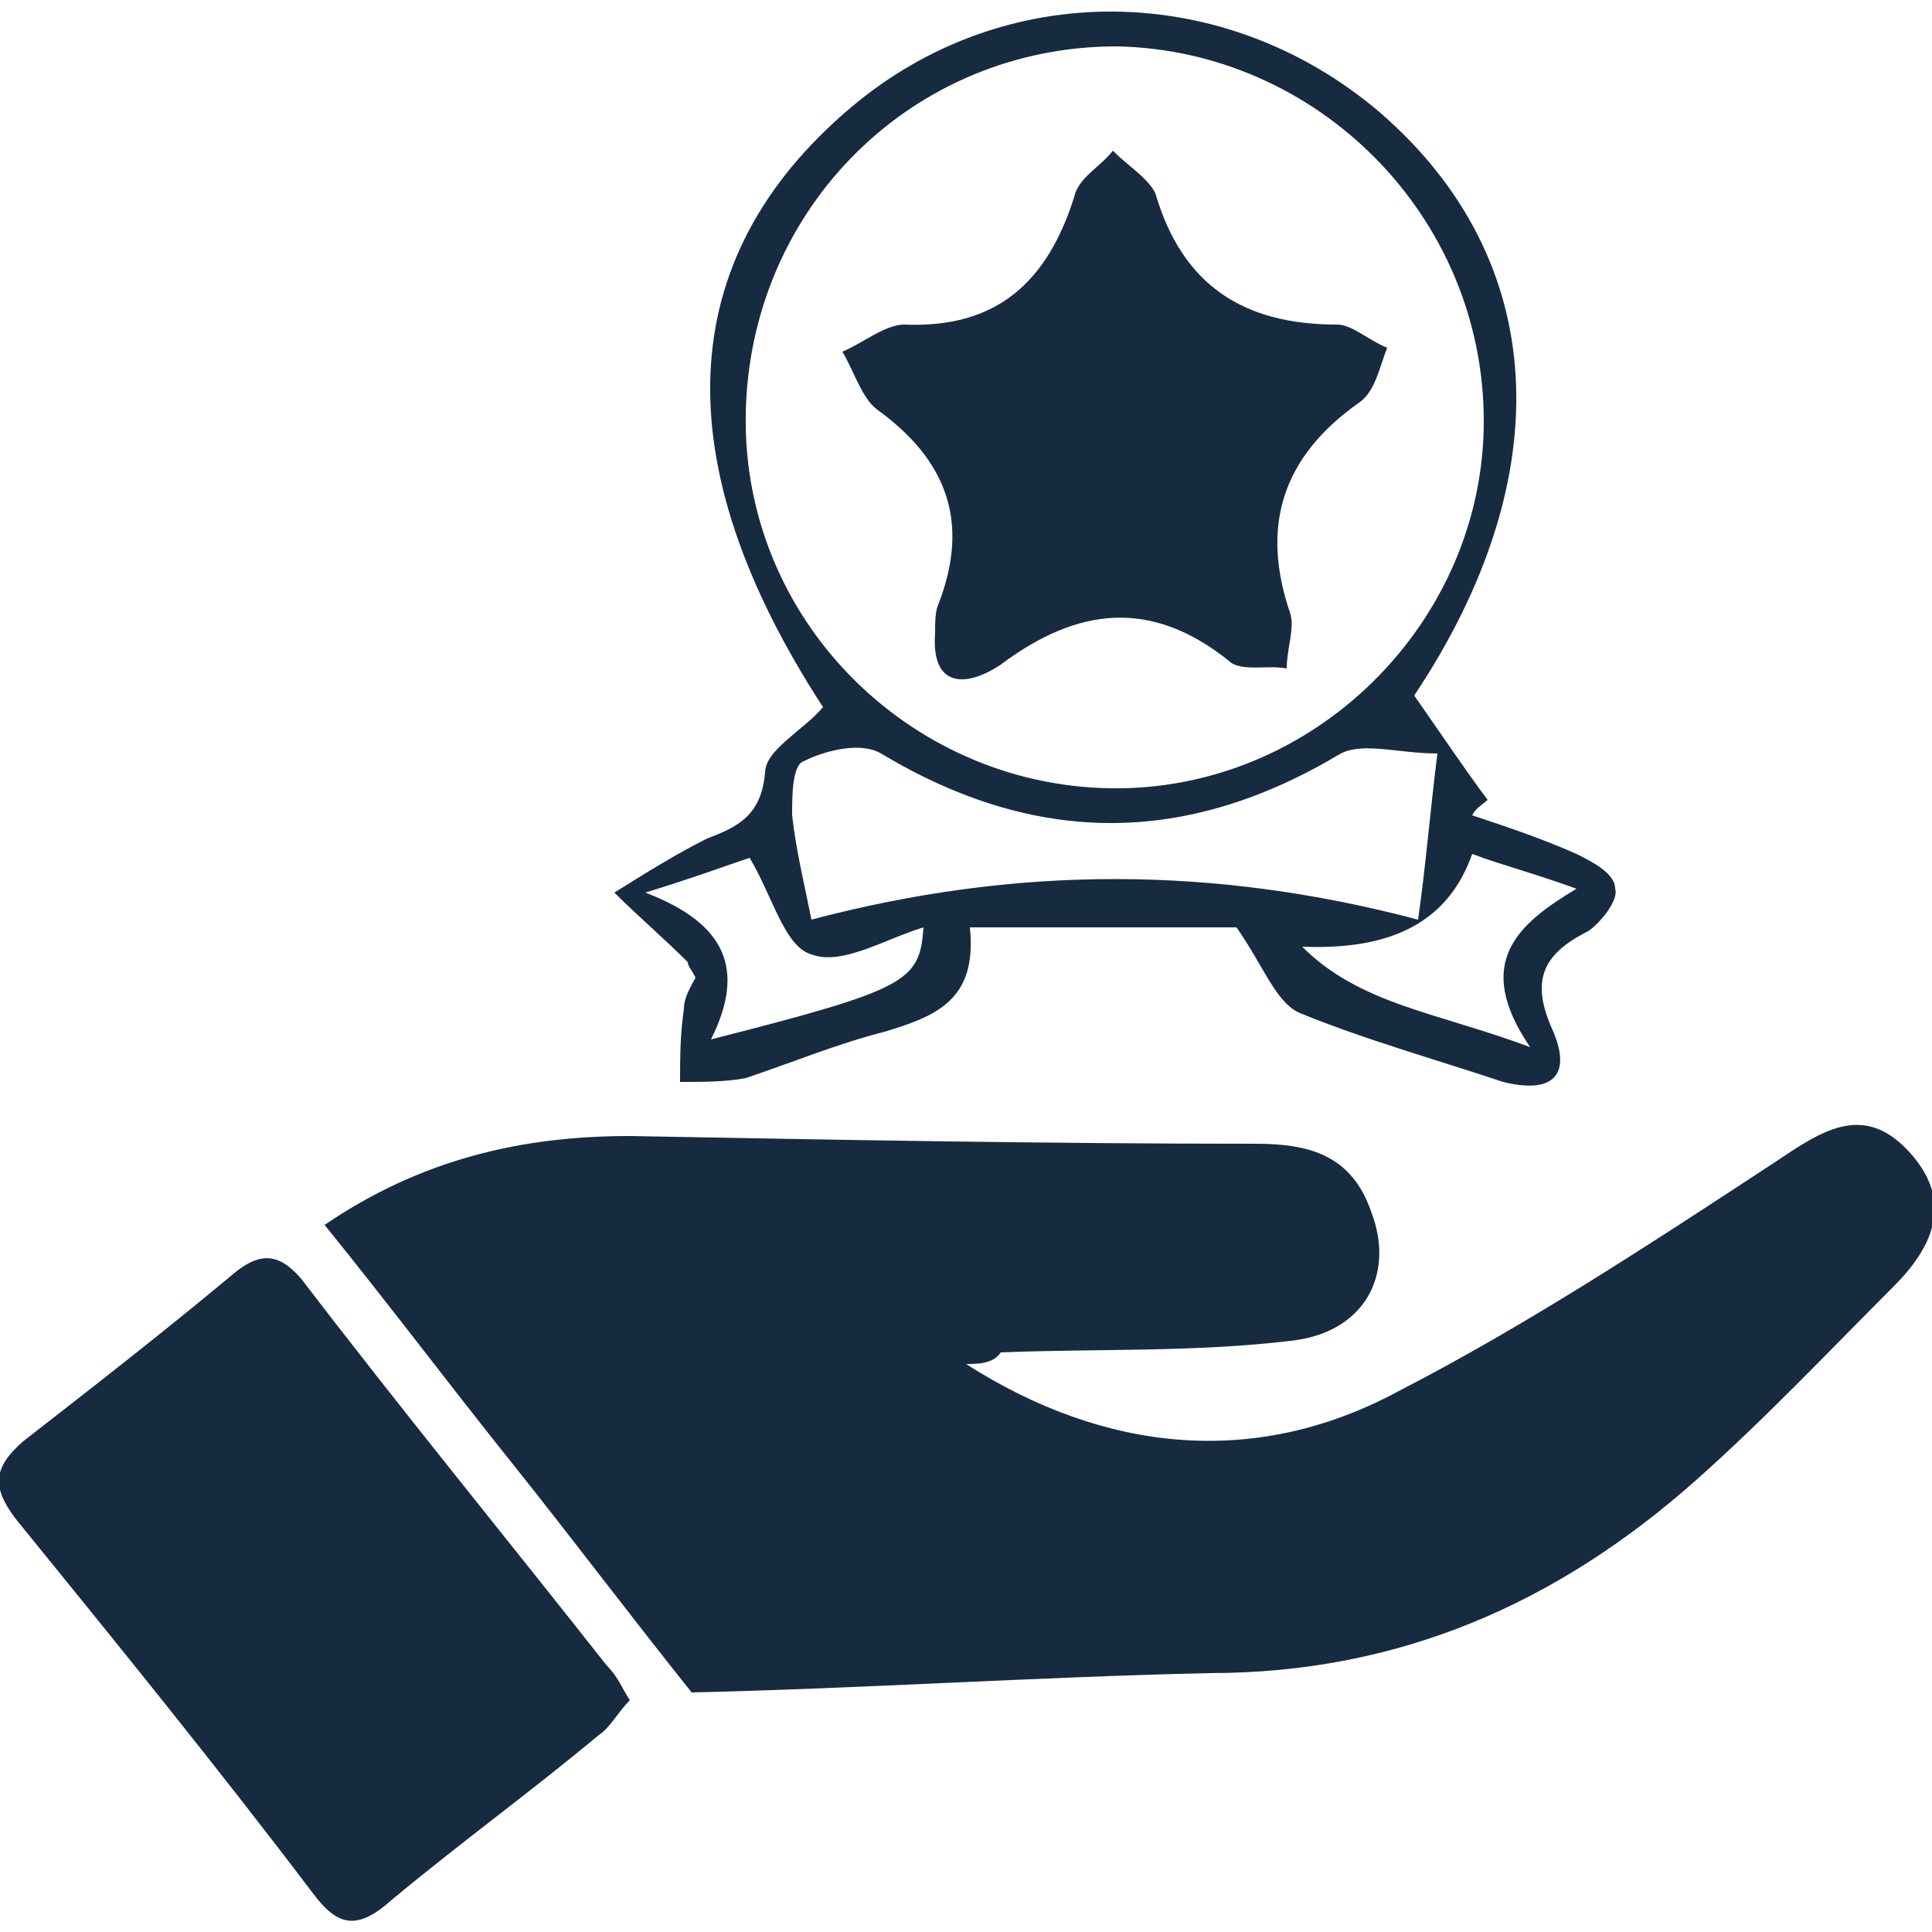 <?xml version="1.0" encoding="utf-8"?>
<!-- Generator: Adobe Illustrator 27.9.0, SVG Export Plug-In . SVG Version: 6.00 Build 0)  -->
<svg version="1.1" width="100px" height="100px" id="Layer_2_00000069370951462689272260000002100219325133211530_"
	 xmlns="http://www.w3.org/2000/svg" xmlns:xlink="http://www.w3.org/1999/xlink" x="0px" y="0px" viewBox="0 0 50 50"
	 style="enable-background:new 0 0 50 50;" xml:space="preserve">
<style type="text/css">
	.st0{fill:#162B40;}
</style>
<g id="Layer_1-2">
	<g>
		<path class="st0" d="M25,35.3c3.6,2.3,7.5,2.7,11.2,0.7c3.3-1.7,6.5-3.8,9.7-5.9c1.2-0.8,2.3-1.6,3.5-0.3c1.2,1.3,0.6,2.5-0.4,3.5
			c-1.7,1.7-3.3,3.4-5.1,5c-3.6,3.2-7.7,5-12.6,5c-4.5,0.1-9,0.4-13.4,0.5c-1.6-2-3.1-4-4.7-6c-1.6-2-3.1-4-4.8-6.1
			c2.5-1.7,5.1-2.3,7.9-2.3c5.4,0.1,10.8,0.2,16.2,0.2c1.4,0,2.5,0.3,3,1.8c0.6,1.6-0.2,3.1-2.1,3.3c-2.5,0.3-5,0.2-7.5,0.3
			C25.7,35.3,25.3,35.3,25,35.3L25,35.3z"/>
		<path class="st0" d="M16.3,44c-0.3,0.3-0.5,0.7-0.8,0.9c-1.8,1.5-3.6,2.8-5.4,4.3C9.2,50,8.7,49.8,8.1,49
			c-2.5-3.3-5.1-6.5-7.7-9.7c-0.6-0.8-0.6-1.3,0.2-2c1.8-1.4,3.6-2.8,5.4-4.3c0.7-0.6,1.2-0.6,1.8,0.1c2.6,3.4,5.3,6.7,7.9,10
			C16,43.4,16.1,43.7,16.3,44z"/>
		<path class="st0" d="M36.6,18c0.7,1,1.3,1.9,1.9,2.7c-0.1,0.1-0.3,0.2-0.4,0.4c0.9,0.3,1.8,0.6,2.7,1c0.4,0.2,1,0.5,1,0.9
			c0.1,0.3-0.4,0.9-0.7,1.1c-1.2,0.6-1.5,1.3-0.9,2.6c0.5,1.2-0.1,1.6-1.3,1.3c-1.8-0.6-3.6-1.1-5.3-1.8c-0.6-0.3-0.9-1.2-1.6-2.2
			h-6.9c0.2,1.9-0.9,2.3-2.2,2.7c-1.2,0.3-2.4,0.8-3.6,1.2c-0.5,0.1-1.1,0.1-1.7,0.1c0-0.6,0-1.2,0.1-1.9c0-0.3,0.2-0.6,0.3-0.8
			c-0.1-0.2-0.2-0.3-0.2-0.4c-0.6-0.6-1.3-1.2-1.9-1.8c0.8-0.5,1.6-1,2.4-1.4c0.8-0.3,1.4-0.6,1.5-1.7c0-0.6,1-1.1,1.5-1.7
			C17.2,12,17.4,6.7,22,2.8c4-3.4,9.7-3.3,13.7,0.1C40.1,6.7,40.4,12.3,36.6,18L36.6,18z M28.9,1.2c-5.3,0-9.5,4.2-9.6,9.5
			c-0.1,5.3,4.2,9.6,9.4,9.7c5.3,0.1,9.7-4.3,9.7-9.5C38.4,5.6,34.1,1.3,28.9,1.2z M21,23.8c5.3-1.4,10.4-1.4,15.7,0
			c0.2-1.4,0.3-2.7,0.5-4.3c-1,0-1.9-0.3-2.5,0c-4,2.4-7.9,2.4-11.9,0c-0.5-0.3-1.4-0.1-2,0.2c-0.3,0.1-0.3,0.9-0.3,1.4
			C20.6,22,20.8,22.8,21,23.8L21,23.8z M33.7,24.5c1.5,1.5,3.5,1.7,5.9,2.6c-1.5-2.2-0.3-3.2,1.2-4.1c-1.1-0.4-1.9-0.6-2.7-0.9
			C37.5,23.8,36.1,24.6,33.7,24.5z M16.7,23.1c2.1,0.8,2.6,2,1.7,3.8c5.1-1.3,5.4-1.5,5.5-2.9c-1,0.3-2.1,1-2.9,0.7
			c-0.7-0.2-1-1.5-1.6-2.5C18.8,22.4,18,22.7,16.7,23.1L16.7,23.1z"/>
		<path class="st0" d="M24.2,16.4c0-0.3,0-0.6,0.1-0.8c0.8-2.1,0.2-3.7-1.6-5c-0.4-0.3-0.6-1-0.9-1.5c0.5-0.2,1.1-0.7,1.6-0.7
			c2.4,0.1,3.7-1.1,4.4-3.3c0.1-0.5,0.7-0.8,1-1.2c0.4,0.4,0.9,0.7,1.1,1.1c0.7,2.4,2.3,3.4,4.7,3.4c0.4,0,0.8,0.4,1.3,0.6
			c-0.2,0.5-0.3,1.1-0.7,1.4c-2,1.4-2.6,3.2-1.8,5.5c0.1,0.4-0.1,0.9-0.1,1.4c-0.5-0.1-1.2,0.1-1.5-0.2c-2-1.6-3.9-1.4-5.9,0.1
			C25,17.8,24.1,17.8,24.2,16.4L24.2,16.4z"/>
	</g>
</g>
</svg>
